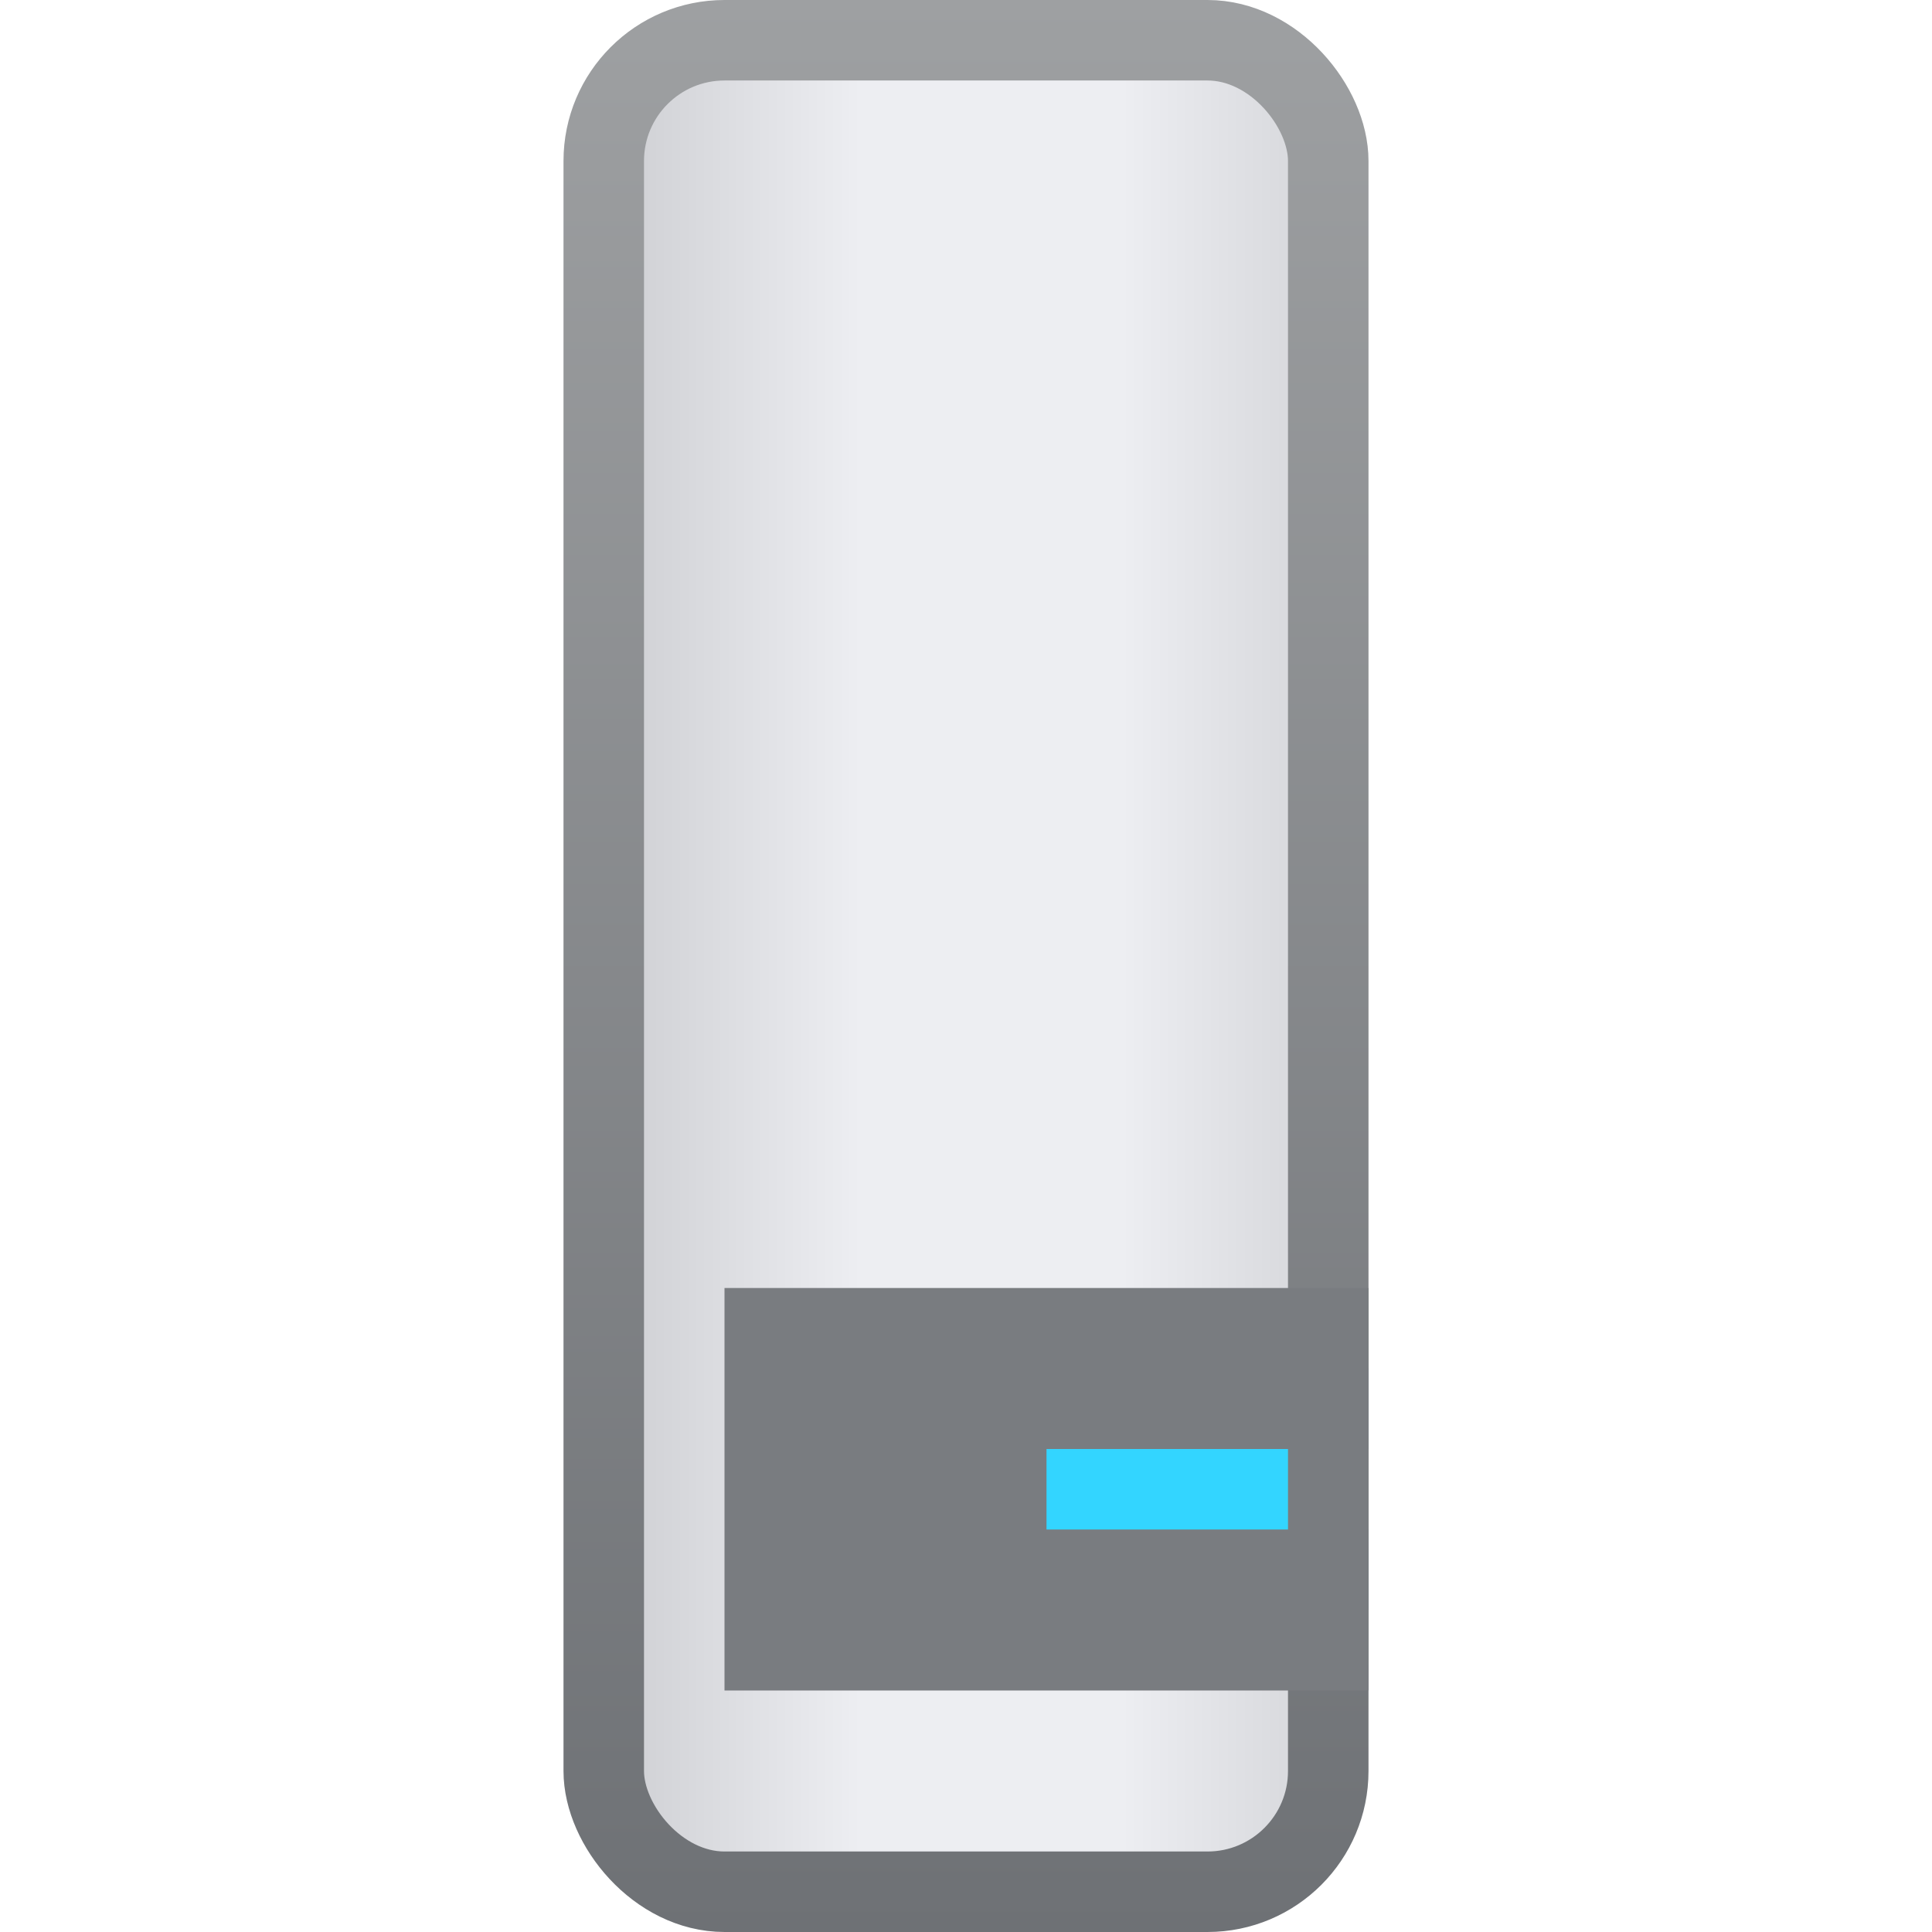 <svg width="24" height="24" viewBox="0 0 24 24" fill="none" xmlns="http://www.w3.org/2000/svg">
<rect x="8" y="17" width="2" height="1" fill="#999A9C"/>
<rect x="15" y="17" width="2" height="1" fill="#2B99CA"/>
<rect x="15" y="19" width="2" height="1" fill="#2B99CA"/>
<rect x="7.5" y="0.5" width="9" height="23" rx="1.5" fill="#3F3F40"/>
<rect x="7.5" y="0.5" width="9" height="23" rx="1.5" fill="url(#paint0_linear)"/>
<rect x="7.5" y="0.5" width="9" height="23" rx="1.5" fill="url(#paint1_linear)"/>
<rect x="7.5" y="0.5" width="9" height="23" rx="1.5" stroke="url(#paint2_linear)"/>
<rect x="9" y="16" width="8" height="5" fill="#797C80"/>
<rect x="13" y="18" width="3" height="1" fill="#33D5FF"/>
<defs>
<linearGradient id="paint0_linear" x1="7" y1="10" x2="17" y2="10" gradientUnits="userSpaceOnUse">
<stop stop-color="#090B0E"/>
<stop offset="0.578" stop-color="#353B45"/>
<stop offset="0.776" stop-color="#22252C"/>
<stop offset="0.87" stop-color="#4A4E59"/>
<stop offset="1" stop-color="#181C22"/>
</linearGradient>
<linearGradient id="paint1_linear" x1="7" y1="13" x2="17" y2="13" gradientUnits="userSpaceOnUse">
<stop stop-color="#C8C9CD"/>
<stop offset="0.37" stop-color="#EDEEF2"/>
<stop offset="0.693" stop-color="#EDEEF2"/>
<stop offset="1" stop-color="#D0D1D5"/>
</linearGradient>
<linearGradient id="paint2_linear" x1="12" y1="0" x2="12" y2="24" gradientUnits="userSpaceOnUse">
<stop stop-color="#9EA0A2"/>
<stop offset="1" stop-color="#6E7175"/>
</linearGradient>
</defs>
</svg>
